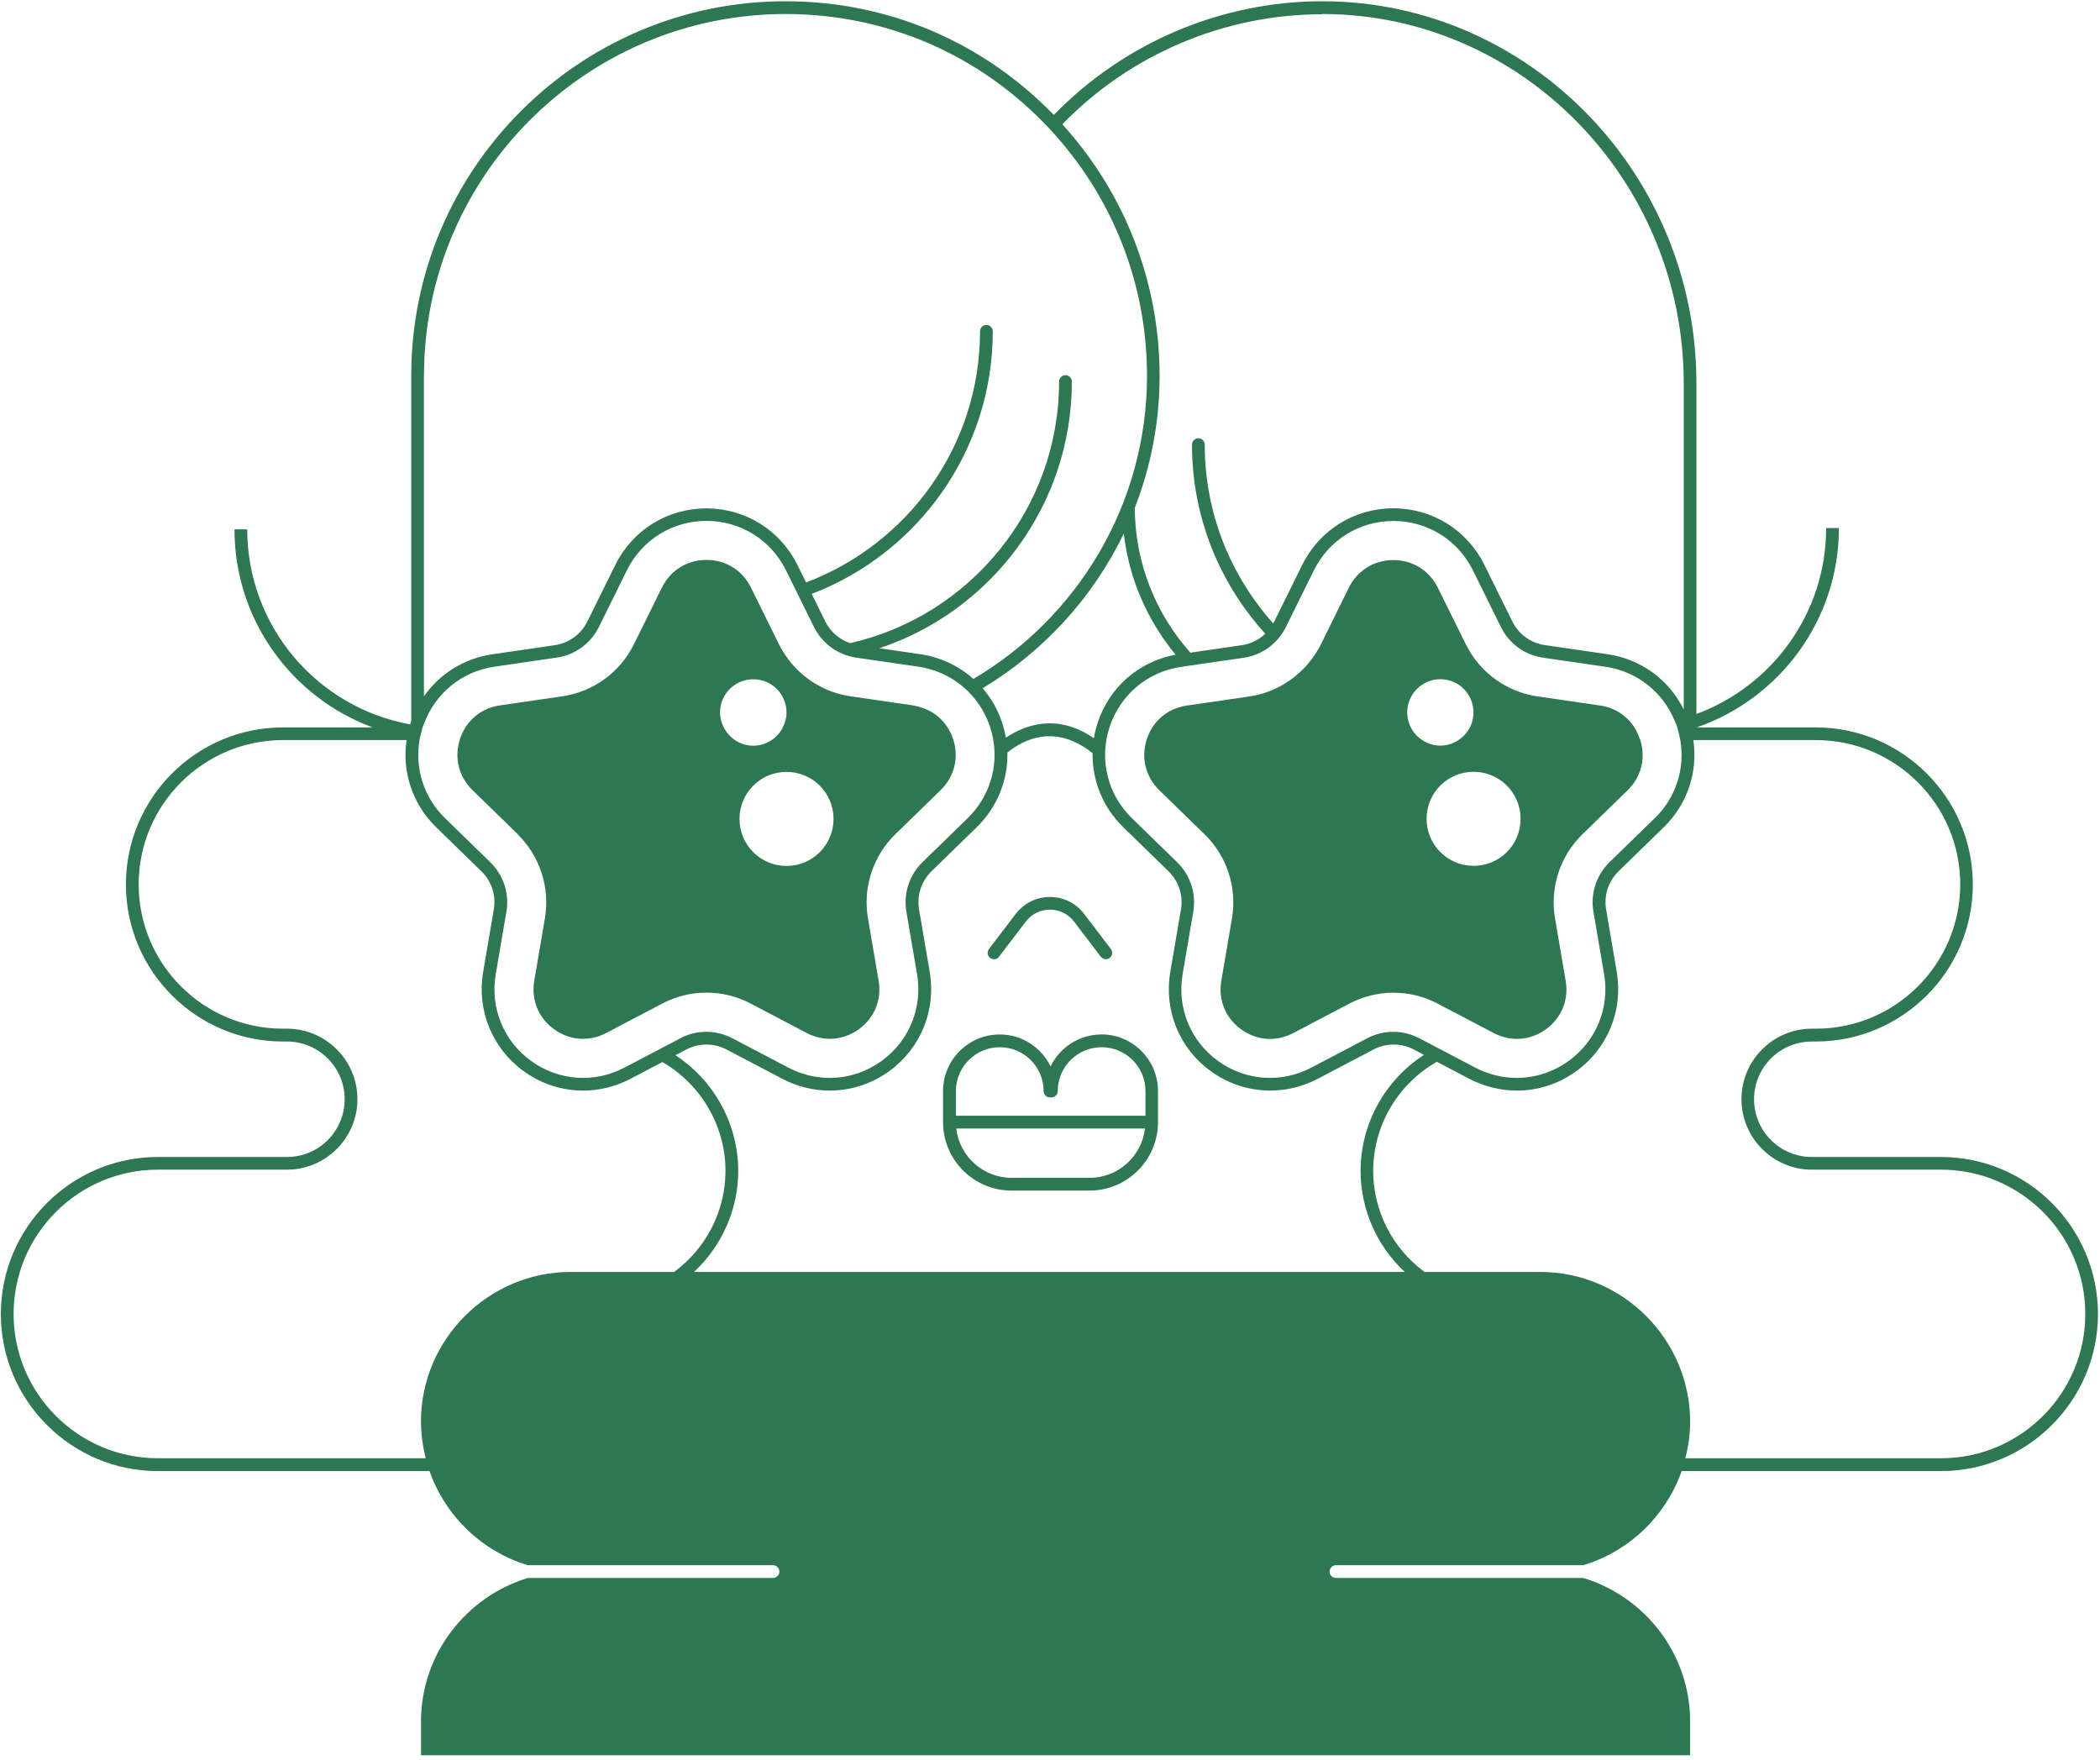 <svg width="333" height="279" viewBox="0 0 333 279" fill="none" xmlns="http://www.w3.org/2000/svg">
<g clip-path="url(#clip0_0_141)">
<path d="M158.425 151.682L162.672 146.114C163.589 144.914 164.977 144.226 166.487 144.226C167.997 144.226 169.386 144.914 170.303 146.114L174.549 151.682C174.752 151.938 175.048 152.086 175.358 152.086C175.574 152.086 175.79 152.019 175.965 151.884C176.41 151.547 176.491 150.913 176.154 150.468L171.907 144.9C170.613 143.188 168.631 142.217 166.487 142.217C164.344 142.217 162.375 143.201 161.068 144.9L156.821 150.468C156.484 150.913 156.565 151.547 157.01 151.884C157.454 152.221 158.088 152.14 158.425 151.695V151.682Z" fill="#2D7753"/>
<path d="M307.763 183.445H287.297C282.255 183.445 278.143 179.346 278.143 174.291C278.143 169.235 282.242 165.136 287.297 165.136H287.931C301.656 165.136 312.832 153.96 312.832 140.236C312.832 126.511 301.656 115.335 287.931 115.335H269.043C282.147 110.805 291.598 98.348 291.598 83.72H289.576C289.576 97.229 281.001 108.783 269.003 113.205V60.787C269.016 27.514 242.497 0.335 209.912 0.2H209.669C193.68 0.2 178.257 6.752 167.107 18.225C155.836 6.604 140.777 0.2 124.559 0.2C91.825 0.2 65.212 26.827 65.212 59.547V114.351C65.171 114.458 65.131 114.566 65.091 114.674C65.077 114.728 65.064 114.795 65.037 114.849C50.368 112.207 39.206 99.359 39.206 83.936H37.183C37.183 98.334 46.324 110.63 59.105 115.335H44.868C31.143 115.335 19.967 126.511 19.967 140.236C19.967 153.96 31.143 165.136 44.868 165.136H45.502C50.544 165.136 54.656 169.235 54.656 174.291C54.656 179.346 50.557 183.445 45.502 183.445H25.036C11.312 183.445 0.135 194.621 0.135 208.346C0.135 222.07 11.312 233.246 25.036 233.246H68.111C70.618 240.378 76.429 245.987 83.709 248.171H122.577C123.13 248.171 123.588 248.629 123.588 249.182C123.588 249.735 123.13 250.193 122.577 250.193H83.709C73.935 253.146 66.762 262.232 66.762 272.937V278.303H268.005V272.937C268.005 262.232 260.833 253.146 251.058 250.193H211.84C211.287 250.193 210.829 249.735 210.829 249.182C210.829 248.629 211.287 248.171 211.84 248.171H251.058C258.339 245.973 264.149 240.378 266.657 233.246H307.776C321.501 233.246 332.677 222.07 332.677 208.346C332.677 194.621 321.501 183.445 307.776 183.445H307.763ZM67.018 115.294C67.018 115.294 67.059 115.2 67.072 115.146C67.113 115.011 67.18 114.89 67.234 114.755C69.027 109.915 73.234 106.464 78.384 105.709L88.279 104.266C91.178 103.848 93.672 102.028 94.966 99.413L99.402 90.434C101.788 85.594 106.628 82.587 112.021 82.587C117.413 82.587 122.253 85.594 124.64 90.434L125.907 92.995L126.81 94.829L129.075 99.413C129.695 100.667 130.599 101.732 131.677 102.554C132.58 103.242 133.618 103.754 134.724 104.05C135.061 104.145 135.398 104.212 135.749 104.266L145.658 105.709C148.233 106.086 150.565 107.138 152.48 108.702C153.032 109.147 153.558 109.632 154.03 110.158C155.351 111.614 156.376 113.353 157.009 115.294C158.681 120.431 157.306 125.958 153.45 129.72L146.278 136.703C144.188 138.739 143.231 141.678 143.73 144.563L145.415 154.432C146.332 159.744 144.188 165.029 139.82 168.197C137.38 169.963 134.535 170.907 131.569 170.907C129.304 170.907 127.039 170.34 125.004 169.275L116.146 164.624C114.852 163.95 113.436 163.6 112.007 163.6C110.578 163.6 109.163 163.937 107.882 164.624L99.024 169.275C94.252 171.783 88.576 171.379 84.208 168.21C79.84 165.042 77.696 159.771 78.613 154.445L80.298 144.577C80.797 141.692 79.84 138.753 77.75 136.717L70.578 129.733C67.221 126.471 65.765 121.873 66.52 117.357C66.52 117.276 66.547 117.209 66.56 117.128C66.614 116.804 66.722 116.481 66.803 116.157C66.87 115.887 66.924 115.604 67.005 115.335V115.308L67.018 115.294ZM158.937 114.674C158.263 112.584 157.185 110.71 155.823 109.12C165.462 103.309 173.282 94.788 178.203 84.596C179.039 91.849 181.991 98.469 186.427 103.808C180.589 104.873 175.87 108.985 174.037 114.661C173.781 115.456 173.592 116.251 173.457 117.047C167.525 112.975 162.402 115.011 159.504 116.966C159.369 116.198 159.18 115.429 158.937 114.661V114.674ZM262.397 129.72L255.224 136.703C253.135 138.739 252.177 141.692 252.676 144.563L254.361 154.432C255.278 159.744 253.135 165.029 248.766 168.197C246.326 169.963 243.468 170.907 240.502 170.907C238.237 170.907 235.972 170.34 233.936 169.275L225.079 164.624C223.785 163.95 222.369 163.6 220.94 163.6C219.511 163.6 218.095 163.937 216.801 164.624L207.944 169.275C203.171 171.783 197.495 171.379 193.127 168.21C188.759 165.042 186.615 159.771 187.532 154.445L189.217 144.577C189.716 141.692 188.759 138.753 186.669 136.717L179.497 129.733C175.628 125.972 174.266 120.444 175.938 115.308C177.61 110.171 181.964 106.504 187.303 105.736L188.018 105.628L190.498 105.264L197.212 104.293C199.059 104.023 200.744 103.188 202.052 101.934C202.537 101.462 202.982 100.95 203.36 100.37C203.562 100.073 203.737 99.75 203.899 99.426L208.335 90.447C210.721 85.607 215.561 82.601 220.954 82.601C226.346 82.601 231.186 85.607 233.572 90.447L238.008 99.426C239.302 102.055 241.796 103.862 244.695 104.28L254.604 105.722C259.565 106.45 263.65 109.686 265.551 114.27C265.7 114.62 265.848 114.944 265.969 115.308C265.969 115.308 265.969 115.335 265.969 115.348C266.064 115.631 266.104 115.914 266.185 116.198C266.279 116.589 266.387 116.98 266.455 117.37C267.21 121.873 265.754 126.471 262.397 129.733V129.72ZM209.669 2.222H209.898C241.378 2.357 266.994 28.633 266.994 60.801V112.504C264.675 107.785 260.213 104.495 254.887 103.727L244.978 102.284C242.74 101.961 240.812 100.559 239.815 98.536L235.379 89.558C232.642 84.03 227.115 80.592 220.94 80.592C214.765 80.592 209.238 84.03 206.501 89.558L202.066 98.536C202.012 98.644 201.958 98.739 201.89 98.833C195.149 91.297 191.037 81.374 191.037 70.494C191.037 69.942 190.579 69.483 190.026 69.483C189.474 69.483 189.015 69.942 189.015 70.494C189.015 82.021 193.424 92.55 200.636 100.478C199.625 101.448 198.318 102.096 196.902 102.298L188.759 103.484C183.312 97.364 179.982 89.328 179.942 80.525C182.476 74.026 183.879 66.962 183.879 59.587C183.879 44.785 178.405 30.656 168.455 19.708C179.227 8.599 194.165 2.263 209.629 2.263L209.669 2.222ZM67.234 59.547C67.234 27.946 92.944 2.222 124.559 2.222C140.562 2.222 155.405 8.667 166.366 20.355C176.369 31.033 181.883 44.946 181.883 59.56C181.883 80.012 170.815 97.93 154.353 107.65C152.048 105.587 149.15 104.199 145.941 103.727L139.443 102.783C157.158 96.892 169.965 80.161 169.965 60.491C169.965 59.938 169.507 59.48 168.954 59.48C168.402 59.48 167.943 59.938 167.943 60.491C167.943 80.713 153.747 97.687 134.805 101.974C133.106 101.395 131.677 100.168 130.868 98.536L128.711 94.168C145.482 87.764 157.427 71.519 157.427 52.523C157.427 51.97 156.969 51.512 156.416 51.512C155.863 51.512 155.405 51.97 155.405 52.523C155.405 70.724 143.919 86.281 127.821 92.348L126.446 89.571C123.709 84.043 118.182 80.606 112.007 80.606C105.833 80.606 100.305 84.043 97.568 89.571L93.133 98.55C92.135 100.572 90.207 101.974 87.969 102.298L78.073 103.74C73.584 104.388 69.715 106.841 67.221 110.414V59.574L67.234 59.547ZM66.762 225.427C66.762 227.422 67.045 229.364 67.504 231.211H25.036C12.417 231.211 2.158 220.951 2.158 208.332C2.158 195.713 12.417 185.454 25.036 185.454H45.502C51.663 185.454 56.678 180.438 56.678 174.277C56.678 168.116 51.663 163.101 45.502 163.101H44.868C32.249 163.101 21.989 152.841 21.989 140.222C21.989 127.603 32.249 117.344 44.868 117.344H64.47C63.729 122.399 65.414 127.509 69.162 131.162L76.334 138.146C77.952 139.723 78.694 141.988 78.303 144.213L76.618 154.081C75.579 160.162 78.033 166.202 83.021 169.828C85.839 171.877 89.142 172.915 92.472 172.915C95.034 172.915 97.595 172.295 99.968 171.055L105.051 168.386C105.051 168.386 105.078 168.413 105.091 168.426C111.225 171.985 115.041 178.591 115.041 185.656C115.041 191.992 111.967 197.951 106.898 201.672H90.504C77.44 201.672 66.749 212.363 66.749 225.427H66.762ZM110.052 201.672C114.447 197.574 117.063 191.776 117.063 185.656C117.063 178.268 113.274 171.338 107.1 167.307L108.825 166.404C110.821 165.352 113.207 165.352 115.216 166.404L124.073 171.055C126.392 172.282 128.994 172.915 131.569 172.915C134.967 172.915 138.229 171.85 141.02 169.828C146.008 166.202 148.462 160.175 147.424 154.081L145.739 144.213C145.361 141.988 146.089 139.723 147.707 138.146L154.879 131.162C158.142 127.981 159.841 123.693 159.746 119.312C162.402 117.168 167.377 114.728 173.255 119.42C173.188 123.774 174.873 128.008 178.122 131.162L185.294 138.146C186.912 139.723 187.654 141.988 187.263 144.213L185.577 154.081C184.539 160.162 186.979 166.202 191.981 169.828C194.799 171.877 198.102 172.915 201.432 172.915C203.993 172.915 206.555 172.295 208.941 171.055L217.799 166.404C219.794 165.352 222.18 165.352 224.189 166.404L225.807 167.253C219.578 171.284 215.75 178.227 215.75 185.656C215.75 191.776 218.352 197.574 222.76 201.672H110.093H110.052ZM307.763 231.211H267.25C267.722 229.35 268.005 227.422 268.005 225.427C268.005 212.363 257.314 201.672 244.25 201.672H225.888C220.819 197.951 217.745 191.992 217.745 185.656C217.745 178.591 221.56 171.985 227.694 168.44C227.748 168.413 227.775 168.372 227.816 168.332L233.006 171.055C235.325 172.268 237.927 172.915 240.516 172.915C243.913 172.915 247.176 171.85 249.966 169.828C254.955 166.202 257.408 160.175 256.37 154.081L254.685 144.213C254.307 141.988 255.036 139.723 256.653 138.146L263.826 131.162C267.574 127.509 269.259 122.399 268.517 117.344H287.958C300.577 117.344 310.837 127.603 310.837 140.222C310.837 152.841 300.577 163.101 287.958 163.101H287.324C281.163 163.101 276.148 168.116 276.148 174.277C276.148 180.438 281.163 185.454 287.324 185.454H307.79C320.409 185.454 330.668 195.713 330.668 208.332C330.668 220.951 320.409 231.211 307.79 231.211H307.763Z" fill="#2D7753"/>
<path d="M82.064 132.268C85.623 135.733 87.241 140.721 86.405 145.615L84.72 155.484C84.208 158.504 85.367 161.389 87.848 163.182C90.329 164.988 93.429 165.204 96.139 163.775L104.997 159.124C107.194 157.964 109.607 157.385 112.021 157.385C114.434 157.385 116.847 157.964 119.045 159.124L127.902 163.775C130.612 165.204 133.713 164.975 136.194 163.182C138.674 161.375 139.847 158.504 139.321 155.484L137.636 145.615C136.8 140.721 138.418 135.733 141.977 132.268L149.15 125.285C151.347 123.141 152.089 120.135 151.145 117.209C150.565 115.443 149.46 114.014 148.004 113.057C147.195 112.531 146.278 112.167 145.294 111.951C145.118 111.911 144.957 111.87 144.781 111.843L134.872 110.401C131.111 109.861 127.754 107.907 125.395 105.035C125.071 104.63 124.748 104.213 124.464 103.781C124.114 103.255 123.804 102.716 123.521 102.15L120.663 96.366L119.732 94.479L119.085 93.171C117.723 90.421 115.095 88.776 112.021 88.776C108.947 88.776 106.318 90.421 104.956 93.171L100.521 102.15C98.323 106.599 94.076 109.686 89.169 110.401L79.273 111.843C76.954 112.18 75.013 113.448 73.813 115.322C73.813 115.322 73.813 115.335 73.8 115.349C73.436 115.915 73.139 116.535 72.924 117.196C72.91 117.249 72.897 117.29 72.883 117.344C72.883 117.344 72.883 117.357 72.883 117.371C72.02 120.229 72.762 123.168 74.919 125.271L82.091 132.255L82.064 132.268ZM132.176 129.841C132.176 133.953 128.846 137.297 124.721 137.297C120.595 137.297 117.265 133.967 117.265 129.841C117.265 125.716 120.595 122.386 124.721 122.386C128.846 122.386 132.176 125.716 132.176 129.841ZM119.463 107.704C122.375 107.704 124.721 110.064 124.721 112.962C124.721 113.825 124.491 114.634 124.114 115.362C123.696 116.184 123.076 116.885 122.294 117.384C121.471 117.91 120.501 118.234 119.449 118.234C118.398 118.234 117.427 117.924 116.604 117.384C115.836 116.885 115.216 116.184 114.784 115.362C114.407 114.634 114.178 113.839 114.178 112.962C114.178 110.05 116.537 107.704 119.436 107.704H119.463Z" fill="#2D7753"/>
<path d="M260.051 117.209C260.051 117.209 260.024 117.141 260.01 117.114C259.795 116.481 259.498 115.874 259.161 115.335C259.121 115.267 259.067 115.187 259.026 115.119C257.813 113.353 255.939 112.18 253.701 111.857L243.792 110.414C238.884 109.7 234.638 106.612 232.44 102.163L228.005 93.198C226.643 90.448 224.014 88.803 220.94 88.803C217.866 88.803 215.237 90.448 213.876 93.198L209.454 102.177C209.049 102.999 208.564 103.741 208.025 104.469C207.62 105.008 207.189 105.534 206.717 106.006C204.425 108.351 201.432 109.942 198.102 110.428L197.441 110.522L194.327 110.98L188.193 111.87C185.159 112.315 182.787 114.31 181.843 117.222C180.899 120.134 181.641 123.154 183.838 125.298L191.011 132.282C194.57 135.746 196.188 140.735 195.352 145.628L193.666 155.497C193.154 158.517 194.314 161.402 196.794 163.195C199.275 165.002 202.376 165.218 205.086 163.788L213.943 159.137C216.141 157.978 218.554 157.398 220.967 157.398C223.38 157.398 225.794 157.978 227.991 159.137L236.849 163.788C239.559 165.218 242.659 164.988 245.14 163.195C247.621 161.389 248.794 158.517 248.268 155.497L246.583 145.628C245.747 140.735 247.364 135.746 250.924 132.282L258.096 125.298C260.253 123.195 260.995 120.242 260.118 117.371C260.105 117.317 260.091 117.276 260.078 117.222L260.051 117.209ZM223.623 115.146C223.434 114.728 223.299 114.283 223.219 113.811C223.178 113.528 223.138 113.259 223.138 112.962C223.138 112.544 223.205 112.14 223.286 111.749C223.839 109.43 225.901 107.691 228.396 107.691C231.308 107.691 233.653 110.05 233.653 112.949C233.653 112.976 233.653 112.989 233.653 113.016C233.653 113.731 233.492 114.405 233.236 115.025C233.222 115.065 233.195 115.092 233.182 115.133C232.831 115.888 232.305 116.548 231.658 117.061C231.618 117.088 231.577 117.128 231.537 117.155C230.661 117.816 229.582 118.22 228.396 118.22C227.209 118.22 226.131 117.816 225.254 117.155C224.553 116.629 223.987 115.942 223.623 115.133V115.146ZM233.667 137.283C229.555 137.283 226.212 133.953 226.212 129.828C226.212 125.702 229.542 122.372 233.667 122.372C237.792 122.372 241.122 125.702 241.122 129.828C241.122 133.953 237.792 137.283 233.667 137.283Z" fill="#2D7753"/>
<path d="M174.657 164.017C171.112 164.017 168.038 166.094 166.595 169.087C165.139 166.094 162.079 164.017 158.52 164.017C153.572 164.017 149.541 168.048 149.541 172.996V176.906V177.917C149.541 183.903 154.408 188.77 160.394 188.77H172.77C178.756 188.77 183.623 183.903 183.623 177.917V176.919V172.983C183.623 168.035 179.592 164.004 174.644 164.004L174.657 164.017ZM172.783 186.748H160.407C155.877 186.748 152.143 183.323 151.63 178.928H181.56C181.061 183.323 177.313 186.748 172.783 186.748ZM181.614 176.906H151.577V172.996C151.577 169.167 154.691 166.04 158.533 166.04C162.375 166.04 165.49 169.154 165.49 172.996C165.49 173.549 165.948 174.007 166.501 174.007C166.541 174.007 166.568 173.994 166.609 173.98C166.649 173.98 166.676 174.007 166.717 174.007C167.269 174.007 167.728 173.549 167.728 172.996C167.728 169.167 170.842 166.04 174.684 166.04C178.527 166.04 181.641 169.154 181.641 172.996V176.906H181.614Z" fill="#2D7753"/>
</g>
<defs>
<clipPath id="clip0_0_141">
<rect width="332.528" height="278.102" fill="white" transform="translate(0.135 0.2)"/>
</clipPath>
</defs>
</svg>
